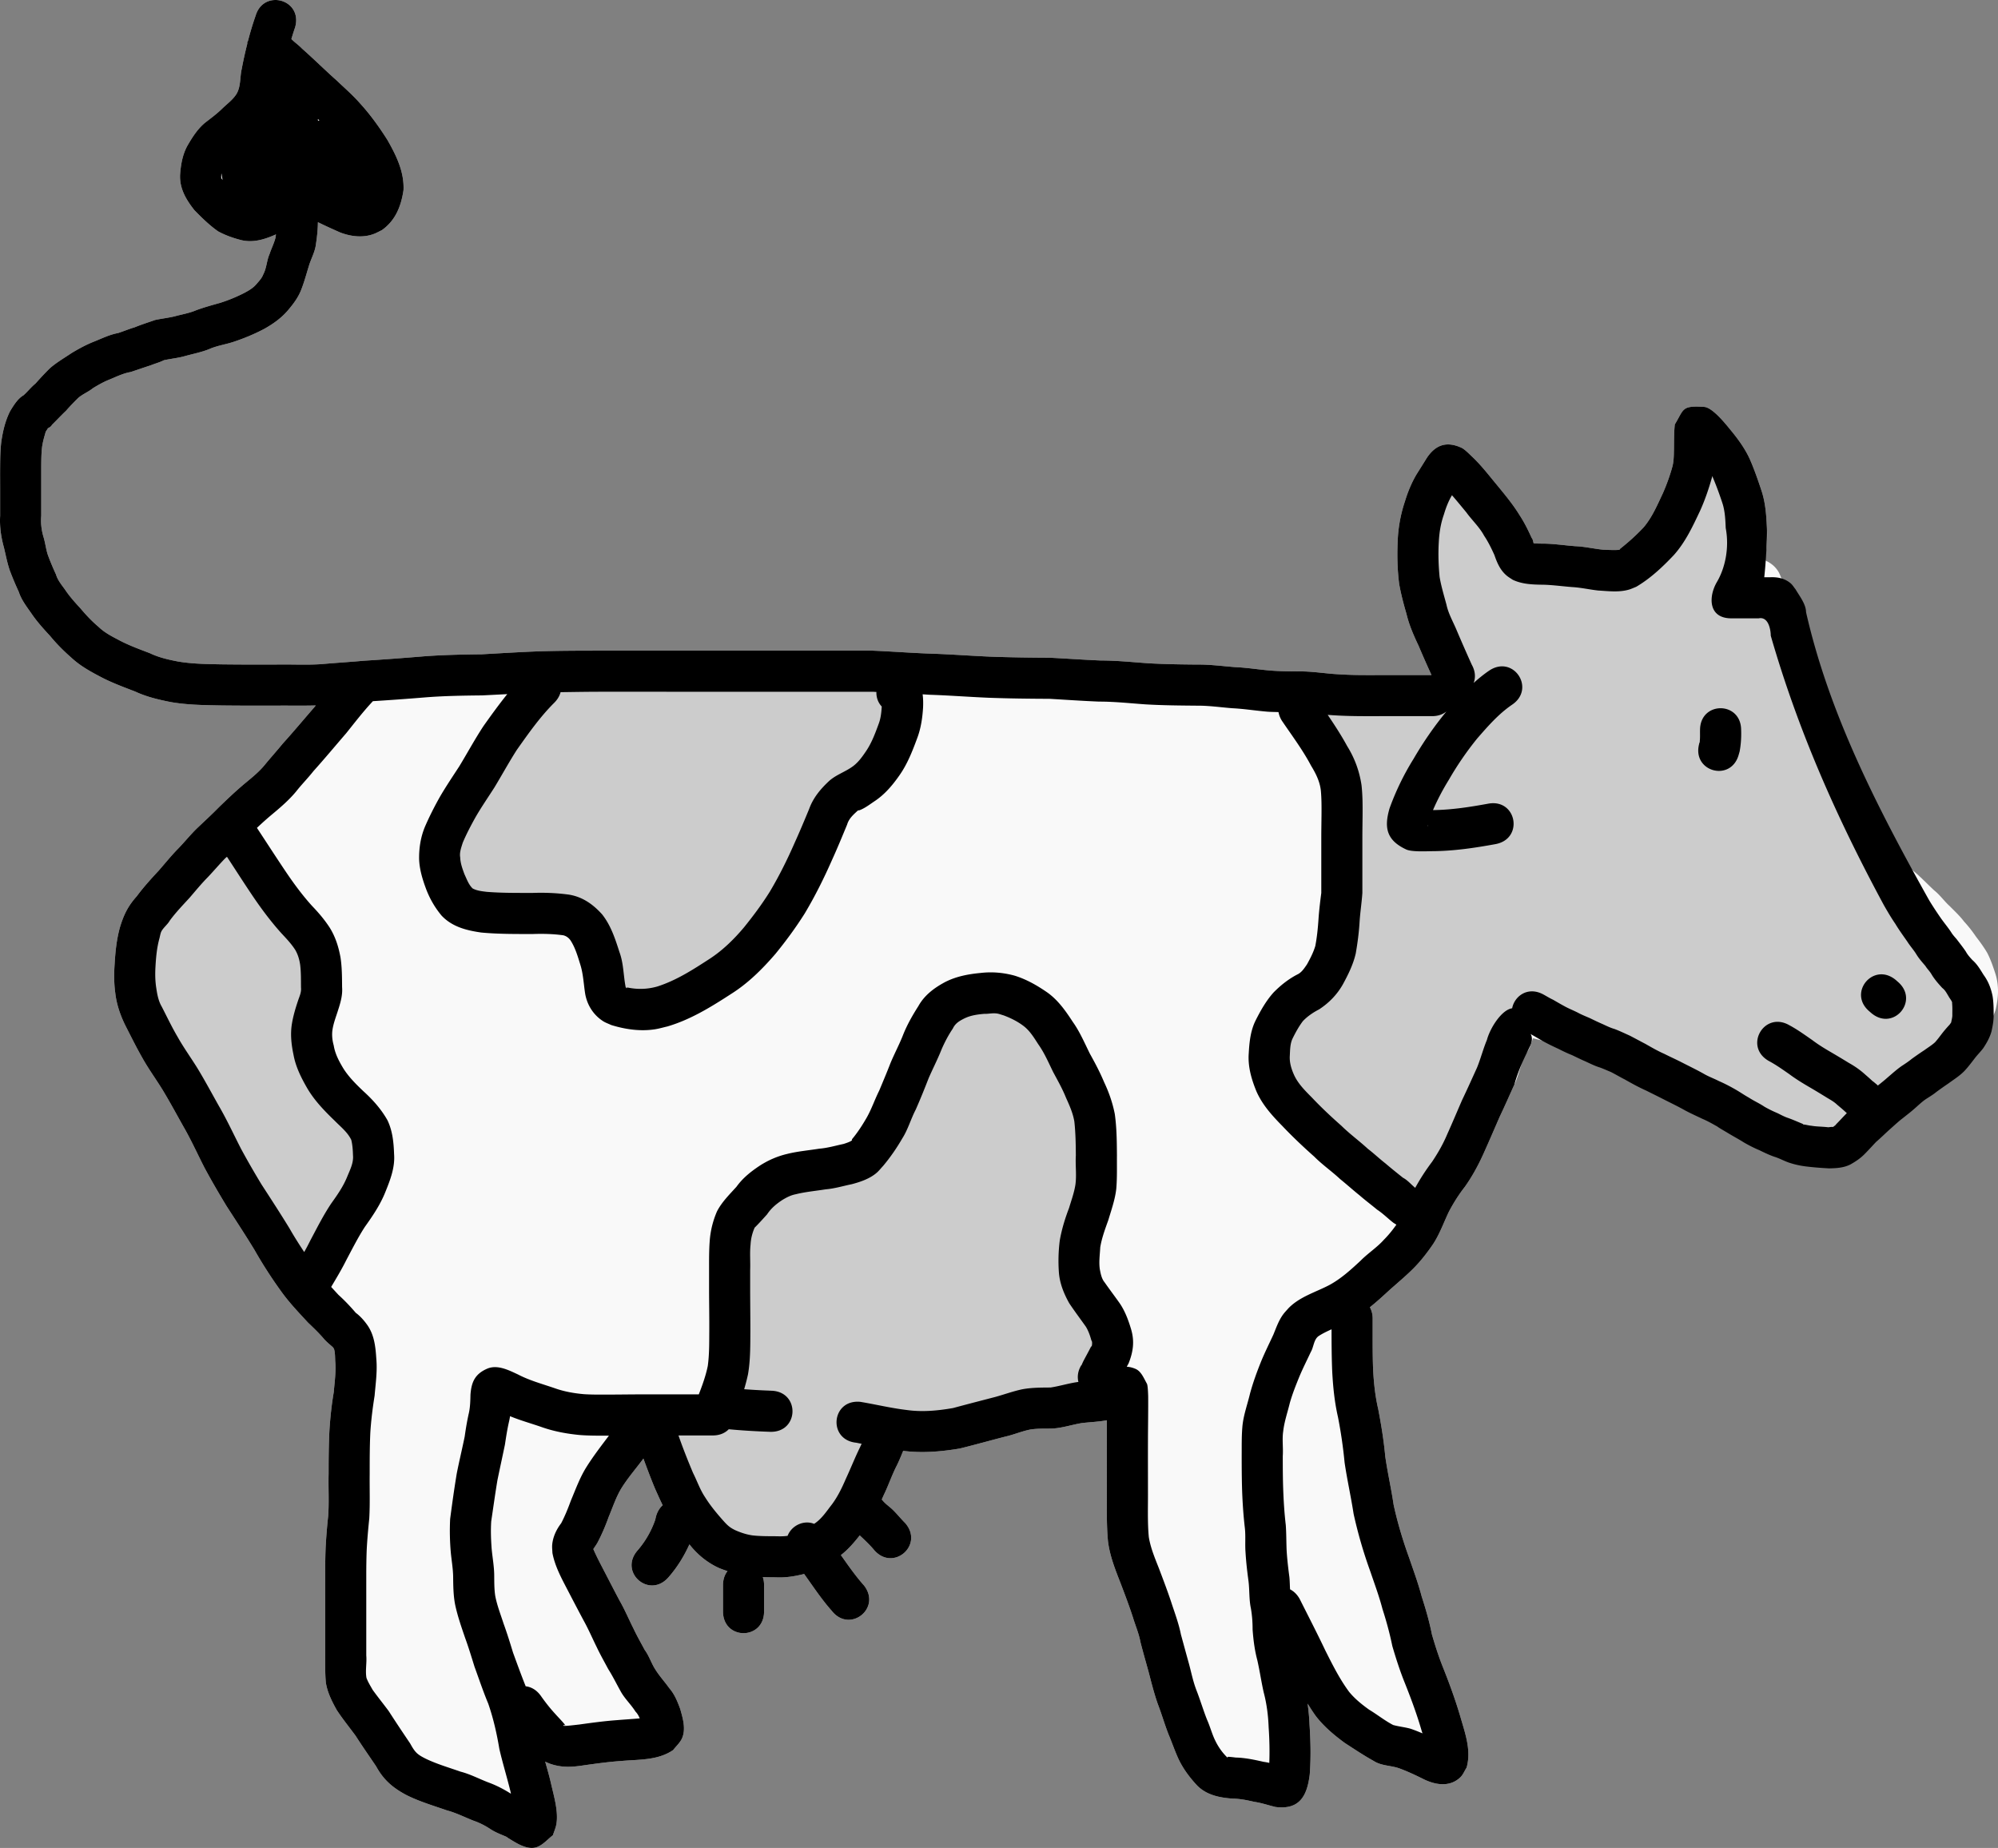<?xml version="1.0"?>
<svg xmlns="http://www.w3.org/2000/svg" width="865.074" height="800" viewBox="0 0 865.074 800">
  <rect x="0" y="0" width="865.074" height="800" fill="#808080" stroke="none"/>
  <path d="M118.648.021c-3.335.231-6.613 2.246-7.969 6.764-1.28 3.623-2.373 7.315-3.335 11.025-.042.027-.05.065-.092.093-.175.118-.205.546-.184 1.019-.904 3.598-1.73 7.28-2.409 10.932-.824 3.523-.337 7.526-2.223 10.748-1.556 2.534-4.084 4.33-6.208 6.393-2.284 2.248-4.89 4.156-7.412 6.114-3.285 2.706-5.578 6.357-7.69 10.007-2.11 3.855-2.837 8.188-3.15 12.507-.287 6.018 2.618 10.83 6.208 15.38 3.2 3.279 6.523 6.545 10.284 9.173 3.188 1.717 6.583 2.923 10.099 3.798 5.222 1.211 10.203-.405 14.916-2.501-.062.466-.115.921-.184 1.39-.633 2.468-1.794 4.704-2.594 7.133-1.23 2.758-1.258 6.04-2.687 8.71-.61 1.683-1.823 2.94-2.965 4.261-1.427 1.709-3.257 2.754-5.188 3.799a68.49 68.49 0 01-10.562 4.354c-3.473.97-6.894 1.915-10.284 3.15-3.024 1.312-6.29 1.816-9.45 2.687-2.776.672-5.638.971-8.431 1.575-2.94 1.037-5.921 1.96-8.802 3.15-2.455.725-4.788 1.714-7.227 2.502-3.58.652-6.854 2.27-10.191 3.613-3.509 1.37-6.793 3.144-10.006 5.096-3.137 2.115-6.404 4-9.265 6.486-2.192 2.134-4.25 4.399-6.3 6.67-1.874 1.532-3.392 3.49-5.189 5.096-2.452 1.384-4.271 4.354-5.837 6.949-2.01 4.043-3.038 8.35-3.706 12.786-.481 3.634-.523 7.364-.555 11.025-.03 3.341 0 6.664 0 10.006 0 3.79-.002 7.607 0 11.396-.273 4.71.41 9.282 1.667 13.805.796 3.306 1.405 6.595 2.502 9.82a137.33 137.33 0 003.89 9.265c1.13 3.499 3.405 6.385 5.467 9.358 2.386 3.526 5.266 6.704 8.153 9.821 2.783 3.38 5.877 6.484 9.173 9.358 3.57 3.321 7.754 5.721 12.044 7.967 4.972 2.698 10.297 4.64 15.565 6.671 4.84 2.27 10.071 3.51 15.288 4.54 7.18 1.27 14.5 1.345 21.772 1.482 7.805.102 15.635.099 23.44.093 5.916-.077 11.784.08 17.697-.093l-.742.927c-4.526 5.195-8.895 10.46-13.526 15.565-2.631 3.222-5.437 6.318-8.061 9.543-2.481 2.945-5.484 5.338-8.431 7.783-3.979 3.33-7.676 6.856-11.396 10.469-3.046 3.114-6.3 6.075-9.45 9.08-2.788 2.746-5.245 5.808-7.968 8.616-3.011 3.045-5.697 6.427-8.524 9.636-3.291 3.533-6.482 7.048-9.358 10.932-3.761 4.213-5.537 7.73-7.226 13.157-1.534 5.302-2.086 10.818-2.41 16.306-.278 4.145-.284 8.3.28 12.415.563 4.967 2.158 9.617 4.354 14.083 2.367 4.62 4.657 9.29 7.227 13.804 2.686 4.863 5.985 9.36 8.894 14.083 3.118 5.154 5.947 10.408 8.895 15.658 3.39 5.84 6.192 12.06 9.265 18.067 3.018 5.616 6.237 11.132 9.542 16.584 4.063 6.296 8.148 12.5 12.045 18.9a193.933 193.933 0 0011.489 17.882c3.494 4.922 7.682 9.284 11.766 13.712 2.448 2.334 4.88 4.65 7.041 7.227 1.082 1.184 2.323 2.194 3.521 3.242-.08-.108.083-.011.649.834.551 1.72.45 3.67.555 5.467.384 4.462-.27 8.904-.648 13.341-.92 5.384-1.498 10.86-1.853 16.306-.328 6.344-.37 12.644-.37 18.994-.155 6.087.243 12.174-.184 18.252-.496 4.621-.88 9.255-1.112 13.897-.16 4-.184 8.043-.184 12.045 0 3.632-.003 7.207 0 10.84v23.625c0 3.892-.065 7.796.279 11.674.667 4.338 2.62 8.172 4.725 11.952 2.52 3.847 5.423 7.42 8.153 11.118 2.854 4.484 5.92 8.837 8.895 13.249 3.23 5.91 7.2 9.276 13.063 12.415 5.628 2.835 11.68 4.594 17.604 6.67 3.983 1.053 7.67 2.949 11.488 4.448 2.557.875 4.89 2.065 7.134 3.52 2.147 1.454 4.496 2.338 6.856 3.336.481.203.842.578 1.297.834 3.366 2.05 8.316 5.394 12.508 3.613 2.537-1.078 4.389-3.327 6.578-5.003.5-1.518 1.185-3.062 1.483-4.633 1.04-5.502-1.098-12.496-2.317-17.881-.726-3.164-1.622-6.234-2.501-9.358.565.341 1.241.556 1.853.834 5.284 1.897 9.673 1.585 15.101.741 5.338-.743 10.648-1.485 16.029-1.853 7.682-.689 15.754-.185 22.421-4.725 1.261-1.66 2.934-3.107 3.799-5.003 1.843-4.037.383-8.825-.741-12.785-1.172-3.184-2.453-6.399-4.725-8.987-1.882-2.65-4.082-5.038-5.837-7.783-1.873-2.754-2.81-6.099-4.818-8.802-1.628-3.045-3.35-6.043-4.818-9.172-2.009-3.97-3.732-8.077-5.93-11.952-2.184-4.048-4.26-8.153-6.392-12.23-1.756-3.399-3.572-6.785-5.096-10.284.637-1.007 1.391-1.998 1.946-3.057 1.842-3.54 3.382-7.174 4.725-10.933 1.742-4.139 3.14-8.465 5.466-12.322 2.823-4.55 6.365-8.577 9.543-12.878 1.631 4.409 3.272 8.822 5.096 13.156 1.072 2.378 2.093 4.705 3.243 7.041-1.245 1.133-2.28 2.71-2.873 4.818-.133.507-.237 1.068-.37 1.575a40.343 40.343 0 01-7.598 13.156c-8.283 9.467 5.059 21.14 13.342 11.674 3.773-4.29 6.745-9.103 9.08-14.268.47.546.911 1.128 1.39 1.668 3.094 3.488 6.562 6.203 10.747 8.246 1.398.658 2.906 1.17 4.354 1.667-1.223 1.529-1.946 3.586-1.946 6.208v11.21c0 12.579 17.79 12.579 17.79 0v-11.21c0-1.37-.182-2.542-.556-3.614 1.883.061 3.768.078 5.651.093 4.052.214 8.037-.412 11.952-1.39.095-.027.187-.066.278-.092 3.872 5.376 7.53 10.976 11.952 15.935 7.723 9.93 21.713-1.003 13.99-10.932-3.672-4.113-6.833-8.669-10.006-13.156 3.133-2.394 5.698-5.421 8.153-8.524 2.157 2.032 4.303 4.01 6.208 6.3 8.185 9.55 21.713-2.031 13.527-11.581-1.932-1.91-3.594-4.052-5.56-5.93-1.356-1.298-2.963-2.348-4.169-3.799-.35-.364-.327-.413-.463-.555.28-.615.565-1.233.834-1.853 2.048-4.192 3.514-8.641 5.652-12.786 1.02-2.091 1.915-4.229 2.78-6.393 8.216 1.053 16.42.34 24.551-1.019 6.642-1.636 13.202-3.489 19.827-5.188 3.659-.83 7.15-2.364 10.84-3.058 2.908-.422 5.78-.35 8.71-.37 4.599-.103 9.02-1.688 13.526-2.41 3.459-.394 6.848-.524 10.284-1.111.149-.03.316-.06.464-.093v7.69c-.039 7.746 0 15.51 0 23.255 0 7.1-.184 14.235.463 21.31.771 6.48 3.205 12.496 5.559 18.53 1.834 4.843 3.691 9.709 5.28 14.638 1.086 3.575 2.575 6.967 3.244 10.655 1.1 4.304 2.338 8.592 3.52 12.878 1.21 4.663 2.392 9.351 3.984 13.898 1.706 4.407 2.982 8.946 4.725 13.341 1.417 3.358 2.571 6.779 4.077 10.1 2.045 4.47 4.999 8.386 8.338 11.951 4.183 4.106 9.683 5.142 15.288 5.559 3.167.024 6.285.686 9.357 1.39 3.135.45 6.1 1.497 9.173 2.223 10.635 1.362 13.727-5.117 14.824-14.082.546-7.173.39-14.42-.092-21.588-.122-3.056-.422-6.069-.834-9.08 1.155 1.847 2.317 3.7 3.613 5.467 3.52 4.53 7.904 8.211 12.508 11.581 4.133 2.67 8.197 5.404 12.508 7.783 3.297 2.136 7.369 1.926 10.932 3.15 3.543 1.292 6.905 2.872 10.285 4.54 5.17 2.651 11.62 3.882 16.306-.649 1.183-1.144 1.79-2.79 2.687-4.17 2.02-7.136-.397-14.174-2.41-21.03-2.151-7.487-4.81-14.819-7.69-22.051-1.927-4.764-3.474-9.616-4.91-14.546-1.1-5.582-2.698-11.085-4.447-16.492-1.467-5.627-3.502-11.083-5.374-16.584-2.739-7.54-5.052-15.234-6.763-23.07-1.024-6.985-2.608-13.86-3.613-20.846-.64-6.916-1.742-13.752-3.058-20.568-1.338-5.722-1.933-11.565-2.223-17.419-.22-5.71-.187-11.426-.187-17.14v-4.632c0-1.966-.474-3.558-1.204-4.91 2.837-2.253 5.498-4.692 8.153-7.135 3.631-3.258 7.404-6.356 10.84-9.82 3.158-3.18 5.902-6.777 8.431-10.47 2.829-4.367 4.536-9.226 6.763-13.897 1.989-3.796 4.304-7.467 6.95-10.84 3.446-4.851 6.231-10.125 8.615-15.566 2.208-4.916 4.334-9.882 6.486-14.823 2.197-4.57 4.19-9.194 6.3-13.805 1.932-3.967 2.65-8.402 4.448-12.415.145-.352.315-.668.463-1.02.983-1.025 1.762-2.375 2.316-4.076.334-1.114.646-1.92.834-2.594 3.8.947 7.597 1.915 11.396 2.872 4.284.82 8.596 1.473 12.693 3.057 2.607.773 5.27 1.383 7.782 2.41 3.186 1.497 6.278 3.105 9.265 5.002 4.855 2.85 9.818 5.432 14.639 8.339 5.454 2.833 10.793 5.904 16.399 8.43 4.778 2.208 9.506 4.591 14.453 6.394 6.033 2.349 12.105 4.744 18.345 6.485 6.062 1.423 11.55 2.4 17.51 0 3.065-1.404 5.763-3.276 8.524-5.188a89.852 89.852 0 007.69-5.281c.323-.263.756-.419 1.02-.741.097-.119-.594.174-.464.092 2.081-1.31 4.248-2.441 6.115-4.076 1.731-1.582 3.285-3.417 5.374-4.54 2.642-1.527 5.323-3.01 7.782-4.818 3.198-1.92 6.408-3.852 9.729-5.56 5.147-2.825 10.579-5.005 15.75-7.782 2.873-2.28 6.06-4.177 8.616-6.856 3.656-3.256 7.02-6.757 7.968-11.766 1.015-4.76 1.138-9.46-.278-14.176-1.033-3.15-2.08-6.321-3.614-9.265-1.439-2.442-3.081-4.715-4.818-6.948-1.57-2.306-3.288-4.535-5.188-6.578-1.836-2.438-4.066-4.507-6.207-6.671-2.388-2.152-4.223-4.848-6.764-6.856-2.577-2.408-5.055-4.97-7.69-7.32a114.715 114.715 0 01-6.115-5.466c-2.905-3.133-6.058-5.98-9.264-8.802-1.789-1.584-3.558-3.185-5.004-5.095-1.798-1.42-2.64-3.964-3.983-5.745-1.485-2.287-3.056-4.508-3.892-7.134-1.599-3.497-3.098-7.07-4.91-10.47-1.83-3.135-2.891-6.684-4.54-9.913-1.984-4.104-3.337-8.483-4.818-12.785-1.257-3.295-1.858-6.75-3.243-10.006-1.011-3.222-2.247-6.344-3.52-9.45-1.122-3.131-1.995-6.34-2.872-9.544-.857-2.95-.905-5.953-1.298-8.987-.576-3.744-1.4-7.462-1.945-11.21-.872-4.272-1.67-8.596-2.872-12.786-.51-1.137-.91-2.374-1.575-3.428-1.455-2.306-3.548-3.839-5.93-4.818.08-.342.22-.669.279-1.019.78-4.523 1.062-9.032.741-13.62-.234-5.324-.68-10.665-2.41-15.75-1.51-4.536-3.078-9.054-5.002-13.434-2.166-4.684-5.146-8.733-8.431-12.693-2.12-2.609-7.735-9.6-11.303-9.82-9.855-.61-8.626.886-12.694 7.596-.373 3.532-.325 7.106-.37 10.655-.057 2.528-.03 5.037-.649 7.505-1.087 3.983-2.504 7.897-4.169 11.674-2.396 5.074-4.599 10.304-8.246 14.638-3.243 3.484-6.742 6.593-10.469 9.543.943.574-5.423.292-5.652.278-.58-.033-1.18-.052-1.76-.092-3.9-.405-7.748-1.333-11.674-1.483-4.447-.33-8.883-1.016-13.342-1.112-1.359-.014-2.717-.006-4.076-.092-.51-.033-.492-.07-.741-.093-.178-.837-.32-1.715-.834-2.316-1.565-3.44-3.192-6.75-5.281-9.913-2.723-4.453-6.055-8.476-9.358-12.508-3.627-4.339-7.065-8.905-11.21-12.786-1.153-1.104-3.173-3.17-4.54-3.798-6.417-2.946-11.147-1.293-14.917 4.261a1146.187 1146.187 0 01-4.632 7.412c-2.113 3.633-3.687 7.466-4.91 11.489a61.34 61.34 0 00-3.15 17.14c-.282 6.247-.149 12.506.648 18.715.784 4.355 1.904 8.636 3.15 12.879 1.152 4.873 3.15 9.38 5.28 13.897a466.294 466.294 0 005.56 12.6H609.143c-3.083 0-6.18-.002-9.265 0-3.555.003-7.1.021-10.655 0a184.717 184.717 0 01-11.673-.463c-4.883-.38-9.826-1.152-14.732-1.112-4.248-.026-8.455-.042-12.693-.37-5.072-.42-10.107-1.253-15.194-1.483-5.487-.404-10.981-1.185-16.492-1.111-7.05-.059-14.084-.154-21.124-.556-6.898-.47-13.74-1.21-20.66-1.205-7.372-.299-14.777-.835-22.144-1.204-8.6-.035-17.162-.15-25.757-.463-8.541-.359-17.028-1.021-25.571-1.297-8.439-.287-16.95-.953-25.386-1.298h-60.315c-9.566 0-19.155.003-28.721 0-9.828-.003-19.635-.008-29.463 0-8.5.015-16.98.021-25.479.278-8.403.3-16.805.833-25.2 1.297-8.557.096-17.13.253-25.664.927-8.424.695-16.856 1.337-25.294 1.853-6.197.566-12.331.926-18.53 1.482-6.69.453-13.496.015-20.197.186-7.689.005-15.289.005-22.977-.093-6.246-.116-12.538-.175-18.715-1.204-4.21-.8-8.44-1.74-12.323-3.614-4.637-1.78-9.337-3.47-13.712-5.837-3.1-1.622-6.077-3.18-8.616-5.651-2.838-2.384-5.409-5.127-7.783-7.968-2.334-2.513-4.659-5.115-6.578-7.968-1.503-2.14-3.239-4.104-3.984-6.67a113.42 113.42 0 01-3.243-7.69c-1.106-2.796-1.306-5.855-2.224-8.71-.843-2.967-1.187-5.874-.926-8.987v-21.309c.03-2.851.03-5.69.37-8.524.324-2.317.942-4.355 1.576-6.578.299-.49.675-.966.926-1.483.674-.394 1.436-.737 1.76-1.482 2.055-2.02 4.01-4.144 6.116-6.115 1.634-1.9 3.417-3.704 5.188-5.466 1.823-1.662 4.42-2.649 6.393-4.262 2.4-1.491 4.866-2.87 7.504-3.891 2.911-1.218 5.744-2.6 8.895-3.15 2.882-.944 5.733-1.958 8.616-2.873 1.903-.786 3.928-1.284 5.744-2.223 3.106-.679 6.292-.962 9.358-1.853 3.677-1.015 7.416-1.706 10.933-3.243 3.087-1.244 6.47-1.758 9.635-2.78 4.692-1.546 9.256-3.42 13.62-5.744 3.731-2.094 7.186-4.531 10.006-7.782 2.318-2.71 4.506-5.541 5.837-8.895 1.35-3.355 2.268-6.836 3.335-10.284.952-3.312 2.787-6.318 3.15-9.82.477-3.108.8-6.23.834-9.358 3.18 1.564 6.395 3.014 9.636 4.447 4.589 1.761 9.827 2.422 14.546.649 1.235-.464 2.334-1.09 3.52-1.668 5.933-4.197 8.331-10.41 9.358-17.326.348-7.943-3.135-14.955-6.949-21.68-3.507-5.528-7.347-10.91-11.766-15.75-3.154-3.612-6.73-6.707-10.192-10.006-5.08-4.505-9.914-9.318-15.009-13.805-1.434-1.528-3.179-2.664-4.632-4.17.505-1.647.998-3.282 1.574-4.91 2.26-7.53-3.523-12.336-9.079-11.951z" fill="#f9f9f9"/>
  <path d="M98.079 368.952c-.943.102-1.455.36-1.853.556-.797.393-1.224.78-1.76 1.205a42.921 42.921 0 00-3.613 3.242c-2.69 2.676-5.973 6.317-9.358 10.192-3.385 3.874-6.814 7.97-9.543 11.488-2.73 3.519-4.63 5.779-5.744 8.71-.792 2.084-1.09 4.333-1.39 7.133-.3 2.8-.463 5.94-.463 8.987 0 11.978 3.605 21.097 14.823 38.635 2.524 3.946 9.681 16.772 15.566 27.795 5.993 11.227 15.642 27.81 21.587 37.245a404.637 404.637 0 007.875 12.045c1.064 1.557 1.966 2.844 2.687 3.798.36.478.581.817.927 1.205.172.194.416.368.74.648.164.14.35.327.742.556.393.23.98.715 2.501.649 1.922-.085 2.301-.715 2.687-1.02.387-.304.635-.522.834-.74.4-.438.668-.907 1.02-1.39.702-.967 1.484-2.147 2.408-3.614a296.193 296.193 0 006.486-10.84c2.293-4.023 4.566-8.162 6.393-11.673 1.826-3.512 3.126-5.903 3.798-8.246 1.12-3.904 1.19-8.068-.556-12.045-1.746-3.977-4.81-7.682-9.635-12.97-4.492-4.925-9.958-12.693-11.303-15.473-3.793-7.835-4.589-19.406-1.853-28.814 3.449-11.866 1.52-23.3-5.745-31.964-2.2-2.624-8.584-11.294-13.62-18.623a1287.563 1287.563 0 00-6.855-9.913c-.94-1.339-1.797-2.485-2.409-3.336-.612-.85-.773-1.146-1.39-1.853-1.169-1.338-3.04-1.676-3.984-1.575z" fill="#ccc"/>
  <path d="M741.438 202.276l-1.297 3.335-1.297 3.243-1.946 4.447c-6.843 16.078-9.927 21.106-18.066 29.277-5.686 5.708-9.528 8.615-13.805 10.006-4.27 1.389-9.47 1.318-17.881.186-6.726-.906-15.135-1.574-19.271-1.575-5.18-.002-8.459-.802-11.489-2.873-3.008-2.054-5.839-5.652-9.172-11.58-3.397-6.04-8.24-13.355-11.21-16.863l-4.819-5.652-1.575-1.853-1.575-1.853-.926 2.224-.927 2.224-2.501 5.836c-2.12 5.072-2.517 10.542-2.039 22.236.577 14.104 1.354 17.033 8.339 33.354 2.349 5.488 1.427 13.66 0 18.715l-30.112 12.971c-5.87.726-11.327.064-15.565.278-.395.021-2.505-.47-4.54-.834-1.017-.181-2.047-.294-3.057-.277-1.01.014-2.075.175-2.964.926-.472.398-.837.983-.927 1.575-.09.592.03 1.113.187 1.575.334.924.864 1.732 1.482 2.502 1.234 1.54 2.82 3.134 3.15 3.798 1.129 2.267 2.576 5.267 4.17 8.431l5.465 10.84-.184 29.741c-.21 34.148-1.441 45.295-5.559 54.107-3.63 7.773-4.426 8.627-12.6 15.01-6.28 4.904-10.368 10.611-11.674 16.77-1.305 6.167.337 12.556 4.54 18.344 2.44 3.362 7.338 8.36 13.99 14.546 5.006 4.654 11.49 10.102 17.974 15.565h-.463l3.242 2.594 3.15 2.594c2.637 2.168 5.195 4.19 7.227 5.652 1.014.73 1.943 1.395 2.687 1.853.469.288.812.362 1.02.463-.11-.053.746.556 1.76.556 1.3 0 2.226-.815 2.594-1.112.594-.48.976-.984 1.39-1.482.89-1.077 1.95-2.47 3.057-4.262 2.197-3.554 4.789-8.467 7.69-14.268 5.803-11.602 12.662-26.709 18.252-41.136 1.207-3.116 2.494-5.85 3.52-7.69.506-.906.85-1.624 1.02-1.853.337-.077.736-.043 1.019-.186.67-.337 1.244-.79 1.76-1.297 1.032-1.015 1.934-2.333 2.687-3.798.455-.885 1.349-1.971 2.131-2.78.704-.729 1.432-1.162 1.483-1.204.07-.003.18.003.278 0 .323-.012.76-.04 1.297 0 1.203.088 2.747.235 4.633.556 3.85.654 7.222 6.69 13.23 8.202 15.29 3.846 15.969 6.833 26.526 12.696 15.709 8.724 47.187 25.364 59.454 30.48 6.133 2.557 11.404 4.432 15.473 5.559 2.026.561 3.754.986 5.28 1.112.697.057 1.386.132 2.224 0 .839-.133 1.77-.566 2.502-1.298.517-.517.647-1.106.741-1.667 0 .006.252-.146.741-.556.98-.82 3.07-2.408 7.32-5.374l20.846-13.063c6.682-4.01 15.327-8.93 18.808-10.655 5.43-2.693 9.691-5.243 12.785-7.875 3.077-2.618-2.206-19.618-2.206-22.935 0-4.309-2.466-8.823-7.226-14.824-4.765-6.006-12.02-13.593-22.33-23.533-2.416-2.33-3.354-5.601-4.261-9.172-.907-3.572-1.764-7.362-4.447-10.192-2.147-2.264-4.264-5.664-6.022-8.709-1.76-3.044-2.99-5.598-3.892-6.856-10.377-14.5-29.417-54.003-33.539-77.084-.922-5.158-3.145-8.797-5.28-11.489-2.137-2.692-4.093-4.65-4.355-5.374-.582-1.602-1.286-2.987-2.41-3.984-1.075-.955-2.266-1.431-3.335-1.945-1.304-.627-4.258-3.398-5.003-4.725-.883-1.578-1.091-2.145-1.111-2.873-.03-.692.216-2.043 1.019-4.261 1.513-4.189 2.173-9.648 2.13-15.102-.041-5.441-.67-10.724-2.316-14.639l-2.223-5.188-1.39-3.243zM658.61 432.139c-.03.01.751.002 1.39 0v.37l-.093.371-.648.556s-.187.093-.184.093z" fill="#ccc" stroke="#ccc" stroke-width="2.965"/>
  <path d="M310.803 296.13l-67.542.092h-2.223l-1.298 1.76-8.43 10.748c-8.71 11.184-25.473 37.389-31.687 49.567-4.093 8.025-4.505 16.44-.741 23.719.652 1.26 1.338 2.427 1.853 3.335.258.454.43.857.648 1.205.11.173.22.346.371.555.154.21-.33.233 1.482 1.298.002 0 .663.312.834.37.172.058.282.163.37.185.182.045.291-.014.371 0 .163.027.19.083.28.093.174.02.372-.015.555 0 .366.03.801.056 1.39.092 1.178.073 2.893.176 4.91.278 4.035.205 9.46.486 15.472.741 10.076.428 15.592.738 18.809 1.297 3.216.56 4.112 1.085 6.67 2.78 5.436 3.601 10.446 12.167 12.693 23.996.57 3 1.261 5.517 2.131 7.598.87 2.08 1.457 4.296 5.003 5.28l5.652 1.576v-1.668c4.94-.278 10.156-1.742 15.936-4.54 7.996-3.87 16.489-9.542 23.625-16.214 11.914-11.138 20.324-24.18 31.13-48.085 7.923-17.526 7.626-17.29 18.53-25.386 6.199-4.602 11.034-10.559 13.99-16.77 2.958-6.21 4.204-12.83 1.946-18.715-.5-1.306-1.721-2.501-2.78-3.057-1.057-.556-2.033-.815-3.15-1.02-2.232-.407-5.18-.578-10.005-.74-9.651-.324-26.638-.402-56.795-.371z" fill="#ccc"/>
  <path d="M427.634 435.382c-6.425 0-12.5 1.79-17.14 7.783-4.64 5.992-8.81 15.459-15.843 32.242-3.457 8.247-7.355 15.561-11.118 21.124-3.763 5.562-7.614 9.331-9.636 10.377-.22.113-3.012 1.125-6.207 1.945-3.196.82-7.094 1.65-10.84 2.316-7.814 1.39-13.036 2.583-17.511 4.726-4.475 2.142-7.842 5.22-11.396 9.357-3.083 3.588-5.314 7.884-6.3 14.824-.986 6.94-1.221 16.933-1.39 34.466l-.279 26.22v3.984l3.985.463 7.69.741c4.089.42 6.008 1.045 6.392 1.297.384.252.59.473 1.205 2.965.357 1.45.377 1.774-1.112 3.613-1.123 1.386-.84 1.247-2.131 1.575-1.29.329-4.427.524-10.006.649-7.065.157-16.762.858-22.236 1.575l-9.358 1.204-5.837.742 2.316 5.466 5.096 11.674c3.067 7.043 6.816 13.387 10.747 18.53 1.212 1.584 2.468 2.832 3.706 4.169l-5.373.741 14.175 6.208c4.44 1.932 9.446 2.688 14.175 2.501 4.73-.187 9.257-.917 12.6-4.262.615-.613 3.455-1.76 3.429-1.76 4.603 0 8.168-2.885 11.396-6.856 3.228-3.972 6.326-9.454 9.543-16.492 1.41-3.085 2.648-5.927 3.52-8.06a52.792 52.792 0 001.02-2.687c.127-.367.266-.68.37-1.112.053-.216.06-.408.092-.926.03-.26.133-.556 0-1.205-.065-.324-.264-.765-.556-1.297-.145-.266-.554-.832-.556-.834l-1.019-.834c-3.882-2.328-5.711-3.778-6.115-4.262-.403-.483-.37-.205-.37-2.316 0-1.931.975-3.895 1.482-4.354 1.213-1.098.086-.722 1.853-.742 1.767-.02 5.873.507 13.527 1.668 18.27 2.773 25.287 2.117 48.27-4.354 3.673-1.035 7.624-2.009 10.933-2.687 3.309-.679 6.267-1.02 6.764-1.02 6.181 0 10.58-.17 14.453-2.316 3.872-2.146 6.002-5.816 8.06-10.469 2.094-4.735 3.36-8.443 2.965-12.508-.395-4.064-2.418-7.45-5.374-11.396-8.322-11.109-9.612-23.735-3.428-44.008 3.54-11.606 4.002-15.8 3.058-28.073-.886-11.506-2.292-16.96-7.134-27.332-5.47-11.714-10.144-19.698-15.565-25.108-5.422-5.41-11.936-7.875-18.994-7.875z" fill="#ccc" stroke="#ccc" stroke-width="8.894"/>
  <path d="M118.648.021c-3.335.231-6.612 2.246-7.969 6.764-1.28 3.623-2.372 7.315-3.335 11.025-.042.027-.05.064-.092.093-.175.118-.207.546-.184 1.019-.904 3.598-1.73 7.28-2.409 10.932-.824 3.523-.337 7.526-2.223 10.748-1.556 2.534-4.084 4.33-6.208 6.393-2.283 2.248-4.89 4.156-7.412 6.114-3.285 2.706-5.578 6.357-7.69 10.007-2.11 3.855-2.837 8.188-3.15 12.507-.287 6.018 2.617 10.83 6.208 15.38 3.201 3.279 6.523 6.545 10.284 9.173 3.188 1.717 6.583 2.923 10.099 3.798 5.221 1.211 10.203-.405 14.916-2.501-.062.466-.118.921-.184 1.39-.633 2.468-1.794 4.704-2.594 7.133-1.23 2.758-1.258 6.04-2.687 8.71-.61 1.683-1.823 2.94-2.965 4.261-1.427 1.709-3.257 2.754-5.188 3.799a68.466 68.466 0 01-10.562 4.354c-3.474.97-6.894 1.915-10.284 3.15-3.024 1.312-6.29 1.816-9.45 2.687-2.776.672-5.638.971-8.431 1.575-2.94 1.037-5.921 1.96-8.802 3.15-2.455.725-4.788 1.714-7.227 2.502-3.58.652-6.854 2.27-10.191 3.613-3.509 1.37-6.793 3.144-10.006 5.096-3.137 2.115-6.404 4-9.265 6.486-2.192 2.134-4.25 4.399-6.3 6.67-1.874 1.532-3.392 3.49-5.189 5.096-2.452 1.384-4.271 4.354-5.837 6.949-2.01 4.043-3.038 8.35-3.706 12.786-.48 3.634-.524 7.364-.555 11.025-.03 3.341 0 6.664 0 10.006 0 3.79-.002 7.607 0 11.396-.273 4.71.41 9.282 1.667 13.805.796 3.306 1.405 6.595 2.502 9.82a137.344 137.344 0 003.89 9.265c1.13 3.499 3.405 6.385 5.467 9.358 2.387 3.526 5.266 6.704 8.153 9.821 2.783 3.38 5.877 6.484 9.173 9.358 3.57 3.321 7.754 5.721 12.044 7.967 4.972 2.698 10.297 4.64 15.565 6.671 4.84 2.27 10.07 3.51 15.288 4.54 7.18 1.27 14.5 1.345 21.772 1.482 7.805.102 15.634.099 23.44.093 5.916-.077 11.784.08 17.697-.093l-.742.927c-4.526 5.195-8.895 10.46-13.526 15.565-2.631 3.222-5.437 6.318-8.061 9.543-2.48 2.945-5.484 5.338-8.431 7.783-3.979 3.33-7.677 6.856-11.396 10.469-3.046 3.114-6.3 6.075-9.45 9.08-2.788 2.746-5.246 5.808-7.968 8.616-3.012 3.045-5.698 6.427-8.524 9.636-3.291 3.533-6.482 7.048-9.358 10.932-3.761 4.213-5.537 7.73-7.226 13.157-1.534 5.302-2.086 10.818-2.41 16.306-.278 4.145-.287 8.3.28 12.415.564 4.967 2.158 9.617 4.354 14.083 2.367 4.62 4.657 9.29 7.227 13.804 2.686 4.863 5.985 9.36 8.894 14.083 3.118 5.154 5.947 10.408 8.895 15.658 3.39 5.84 6.192 12.06 9.265 18.067 3.018 5.616 6.237 11.132 9.542 16.584 4.064 6.296 8.148 12.5 12.045 18.9a193.809 193.809 0 0011.489 17.882c3.493 4.922 7.682 9.284 11.766 13.712 2.448 2.334 4.88 4.65 7.041 7.227 1.082 1.184 2.323 2.194 3.521 3.242-.08-.108.083-.011.649.834.55 1.72.45 3.67.555 5.467.385 4.462-.27 8.904-.648 13.341-.92 5.384-1.498 10.86-1.853 16.306-.328 6.344-.37 12.644-.37 18.994-.155 6.087.243 12.174-.184 18.252-.496 4.621-.88 9.255-1.112 13.897-.16 4-.184 8.043-.184 12.045 0 3.632-.003 7.207 0 10.84v23.625c0 3.892-.065 7.796.279 11.674.667 4.338 2.62 8.172 4.725 11.952 2.52 3.847 5.423 7.42 8.153 11.118 2.854 4.484 5.92 8.837 8.895 13.249 3.23 5.91 7.2 9.276 13.063 12.415 5.629 2.835 11.68 4.594 17.604 6.67 3.983 1.053 7.669 2.949 11.488 4.448 2.557.875 4.89 2.065 7.134 3.52 2.147 1.454 4.496 2.338 6.856 3.336.481.203.842.578 1.297.834 3.366 2.05 8.315 5.394 12.508 3.613 2.537-1.078 4.389-3.327 6.578-5.003.5-1.518 1.185-3.062 1.483-4.633 1.04-5.502-1.097-12.496-2.317-17.881-.726-3.164-1.622-6.234-2.501-9.358.565.341 1.241.556 1.853.834 5.284 1.897 9.674 1.585 15.101.741 5.338-.743 10.648-1.485 16.029-1.853 7.682-.689 15.754-.185 22.421-4.725 1.261-1.66 2.935-3.107 3.799-5.003 1.844-4.037.383-8.825-.741-12.785-1.171-3.184-2.453-6.399-4.725-8.987-1.882-2.65-4.083-5.038-5.837-7.783-1.873-2.754-2.81-6.099-4.818-8.802-1.628-3.045-3.35-6.043-4.818-9.172-2.01-3.97-3.732-8.077-5.93-11.952-2.185-4.048-4.26-8.153-6.392-12.23-1.756-3.399-3.573-6.785-5.096-10.284.636-1.007 1.391-1.998 1.946-3.057 1.842-3.54 3.382-7.174 4.725-10.933 1.742-4.139 3.14-8.465 5.466-12.322 2.823-4.55 6.365-8.577 9.543-12.878 1.632 4.409 3.272 8.822 5.096 13.156 1.072 2.378 2.093 4.705 3.243 7.041-1.246 1.133-2.28 2.71-2.873 4.818-.133.507-.237 1.068-.37 1.575a40.343 40.343 0 01-7.598 13.156c-8.283 9.467 5.059 21.14 13.342 11.674 3.773-4.29 6.745-9.103 9.08-14.268.47.546.91 1.128 1.39 1.668 3.093 3.488 6.562 6.203 10.747 8.246 1.398.658 2.906 1.17 4.354 1.667-1.223 1.529-1.946 3.586-1.946 6.208v11.21c0 12.579 17.79 12.579 17.79 0v-11.21c0-1.37-.179-2.542-.556-3.614 1.882.061 3.768.079 5.651.093 4.052.214 8.038-.412 11.952-1.39.092-.027.187-.066.278-.092 3.872 5.376 7.531 10.976 11.952 15.935 7.724 9.93 21.713-1.003 13.99-10.932-3.672-4.113-6.833-8.669-10.006-13.156 3.133-2.394 5.698-5.421 8.153-8.524 2.157 2.032 4.303 4.01 6.208 6.3 8.185 9.55 21.713-2.031 13.527-11.581-1.931-1.91-3.593-4.052-5.56-5.93-1.356-1.298-2.963-2.348-4.169-3.799-.35-.364-.327-.413-.463-.555.28-.615.565-1.233.834-1.853 2.048-4.192 3.514-8.641 5.652-12.786 1.02-2.091 1.915-4.229 2.78-6.393 8.216 1.053 16.42.34 24.551-1.019 6.642-1.636 13.202-3.489 19.827-5.188 3.659-.83 7.15-2.364 10.84-3.058 2.907-.422 5.78-.35 8.71-.37 4.6-.103 9.02-1.688 13.526-2.41 3.459-.394 6.848-.524 10.284-1.111.149-.03.316-.06.464-.093v7.69c-.039 7.746 0 15.51 0 23.255 0 7.1-.184 14.235.463 21.31.771 6.48 3.205 12.496 5.559 18.53 1.834 4.843 3.691 9.709 5.28 14.638 1.086 3.575 2.575 6.967 3.244 10.655 1.1 4.304 2.338 8.592 3.52 12.878 1.21 4.663 2.393 9.351 3.984 13.898 1.707 4.407 2.982 8.946 4.725 13.341 1.417 3.358 2.571 6.779 4.077 10.1 2.045 4.47 4.999 8.386 8.338 11.951 4.183 4.106 9.683 5.142 15.288 5.559 3.166.024 6.285.686 9.357 1.39 3.135.45 6.1 1.497 9.173 2.223 10.634 1.362 13.727-5.117 14.824-14.082.545-7.173.389-14.42-.092-21.588-.122-3.056-.421-6.069-.834-9.08 1.155 1.847 2.317 3.7 3.613 5.467 3.52 4.53 7.903 8.211 12.508 11.581 4.133 2.67 8.197 5.404 12.508 7.783 3.297 2.136 7.369 1.926 10.932 3.15 3.543 1.292 6.904 2.872 10.285 4.54 5.169 2.651 11.62 3.882 16.306-.649 1.182-1.144 1.79-2.79 2.687-4.17 2.02-7.136-.397-14.174-2.41-21.03-2.151-7.487-4.81-14.819-7.69-22.051-1.927-4.764-3.474-9.616-4.91-14.546-1.1-5.582-2.698-11.085-4.447-16.492-1.467-5.627-3.502-11.083-5.374-16.584-2.739-7.54-5.053-15.234-6.763-23.07-1.024-6.985-2.608-13.86-3.613-20.846-.64-6.916-1.742-13.752-3.058-20.568-1.34-5.722-1.933-11.565-2.223-17.419-.22-5.71-.187-11.426-.187-17.14v-4.632c0-1.966-.474-3.558-1.204-4.91 2.837-2.253 5.498-4.692 8.153-7.135 3.631-3.258 7.404-6.356 10.84-9.82 3.159-3.18 5.902-6.777 8.431-10.47 2.829-4.367 4.537-9.226 6.763-13.897 1.989-3.796 4.304-7.467 6.95-10.84 3.446-4.851 6.23-10.125 8.615-15.566 2.208-4.916 4.334-9.882 6.486-14.823 2.197-4.57 4.19-9.194 6.3-13.805 1.85-6.633 4.324-11.598 7.042-17.14.922-2.291.579-3.83 0-4.818.302.18.504.341.926.556 1.675.944 3.313 1.956 5.003 2.872 2.041 1.1 4.103 2.085 6.208 3.057 1.896.965 3.858 1.91 5.837 2.687 1.917.917 3.786 1.855 5.744 2.687 2.084.963 4.187 2.03 6.393 2.687 1.608.591 3.144 1.297 4.725 1.945 2.014 1.043 4 2.212 6.022 3.243 2.98 1.69 5.946 3.335 9.08 4.725 2.478 1.238 4.944 2.446 7.412 3.706 3.05 1.566 6.183 3.044 9.172 4.725 2.583 1.409 5.31 2.632 7.968 3.892 2.048.87 3.998 1.955 5.93 3.057.43.158.03-.012.74.463 1.29.859 2.66 1.613 3.985 2.41 2.386 1.476 4.861 2.75 7.226 4.261 2.155 1.238 4.373 2.384 6.671 3.336 2.141 1.05 4.318 2.095 6.578 2.872 2.149.657 4.086 1.764 6.208 2.501 2.425.815 4.868 1.349 7.412 1.668 3.302.41 6.684.659 10.006.834 3.153-.06 6.29-.22 9.172-1.668 2.334-1.286 4.542-2.789 6.393-4.725 1.642-1.645 3.215-3.42 4.818-5.096 2.197-1.88 4.223-3.925 6.393-5.837 1.71-1.505 3.362-3.08 5.188-4.447 1.676-1.353 3.394-2.64 5.003-4.077 1.565-1.348 3.026-2.799 4.725-3.983 1.565-1.044 3.169-1.96 4.633-3.15a159.934 159.934 0 015.373-3.8c2.51-1.842 5.226-3.494 7.32-5.836 1.392-1.544 2.627-3.188 3.89-4.818 1.172-1.583 2.612-2.97 3.8-4.54 1.527-2.281 2.872-4.652 3.613-7.319.527-2.385.97-4.775.927-7.227 0-2.69-.03-5.398-.464-8.06-.667-3.319-1.857-6.431-3.891-9.173-1.414-2.274-2.761-4.628-4.818-6.392-1.052-1.138-2.126-2.321-2.872-3.706-1.248-1.873-2.633-3.575-3.984-5.374-.894-1.04-1.7-1.882-2.409-3.057-1.35-2.048-2.937-3.93-4.354-5.93-1.76-2.537-3.489-5.144-5.096-7.783-22.78-40.66-43.42-81.115-53.34-124.799-.03-3.432-2.757-6.853-4.566-9.913-.68-.815-1.238-1.804-2.038-2.502-2.515-2.193-5.672-2.813-8.895-2.687h-2.594c.595-5.213 1.431-17.484 1.112-22.05-.234-5.325-.68-10.666-2.41-15.75-1.51-4.537-3.078-9.055-5.002-13.435-2.166-4.684-5.146-8.733-8.431-12.693-2.12-2.608-7.735-9.6-11.303-9.82-9.855-.61-8.625.887-12.694 7.597-.373 3.531-.325 7.105-.37 10.654-.057 2.528-.03 5.037-.649 7.505-1.087 3.983-2.504 7.897-4.169 11.674-2.395 5.074-4.599 10.304-8.246 14.638-3.243 3.484-6.743 6.593-10.469 9.543.943.574-5.423.292-5.652.278-.58-.033-1.18-.052-1.76-.092-3.9-.405-7.748-1.333-11.674-1.483-4.446-.33-8.883-1.016-13.342-1.112-1.358-.014-2.717-.005-4.076-.092-.51-.033-.491-.07-.741-.093-.178-.837-.32-1.715-.834-2.316-1.565-3.44-3.192-6.75-5.281-9.913-2.723-4.453-6.055-8.476-9.358-12.508-3.627-4.338-7.065-8.905-11.21-12.786-1.152-1.104-3.173-3.17-4.54-3.798-6.417-2.945-11.146-1.293-14.917 4.262a1146.998 1146.998 0 01-4.632 7.412c-2.113 3.632-3.687 7.465-4.91 11.488a61.34 61.34 0 00-3.15 17.14c-.282 6.247-.149 12.506.648 18.716.784 4.354 1.904 8.635 3.15 12.878 1.151 4.873 3.15 9.38 5.28 13.897a466.294 466.294 0 005.56 12.6H609.143c-3.083 0-6.18-.002-9.265 0-3.555.004-7.1.021-10.655 0a184.717 184.717 0 01-11.673-.463c-4.883-.38-9.826-1.152-14.732-1.111-4.247-.027-8.455-.043-12.693-.371-5.072-.42-10.107-1.253-15.194-1.482-5.487-.405-10.981-1.185-16.492-1.112-7.05-.059-14.084-.154-21.124-.556-6.898-.469-13.74-1.21-20.66-1.205-7.373-.299-14.777-.835-22.144-1.204-8.6-.035-17.162-.15-25.757-.463-8.541-.359-17.028-1.02-25.571-1.297-8.439-.287-16.95-.953-25.386-1.297h-60.315c-9.566-.001-19.156.003-28.721 0-9.828-.003-19.635-.006-29.463 0-8.5.014-16.98.02-25.479.277-8.403.3-16.805.833-25.2 1.297-8.557.096-17.128.253-25.664.927-8.424.695-16.856 1.337-25.294 1.853-6.197.566-12.331.926-18.53 1.482-6.69.453-13.496.015-20.197.186-7.689.006-15.289.006-22.977-.093-6.246-.116-12.538-.175-18.715-1.204-4.21-.8-8.44-1.74-12.323-3.614-4.638-1.78-9.337-3.47-13.712-5.837-3.099-1.622-6.077-3.18-8.616-5.651-2.838-2.383-5.409-5.127-7.783-7.968-2.334-2.513-4.66-5.115-6.578-7.968-1.503-2.14-3.239-4.103-3.984-6.67a113.881 113.881 0 01-3.243-7.69c-1.105-2.796-1.306-5.854-2.224-8.71-.843-2.967-1.187-5.874-.926-8.987v-21.309c.03-2.851.03-5.69.37-8.524.324-2.317.942-4.355 1.576-6.578.299-.49.675-.966.926-1.482.674-.395 1.436-.738 1.76-1.483 2.056-2.02 4.01-4.144 6.116-6.115 1.634-1.9 3.416-3.704 5.188-5.466 1.823-1.662 4.42-2.649 6.393-4.262 2.4-1.49 4.867-2.87 7.504-3.891 2.911-1.218 5.745-2.6 8.895-3.15 2.882-.944 5.733-1.957 8.616-2.872 1.903-.787 3.928-1.285 5.744-2.224 3.106-.679 6.293-.962 9.358-1.853 3.677-1.015 7.415-1.705 10.933-3.243 3.087-1.243 6.47-1.758 9.635-2.78 4.692-1.546 9.256-3.42 13.62-5.743 3.731-2.095 7.186-4.532 10.006-7.783 2.318-2.71 4.507-5.541 5.837-8.894 1.35-3.355 2.268-6.837 3.335-10.285.953-3.312 2.787-6.318 3.15-9.82.477-3.108.8-6.23.834-9.358 3.18 1.564 6.395 3.015 9.636 4.447 4.589 1.761 9.828 2.422 14.546.649 1.235-.464 2.333-1.09 3.52-1.668 5.933-4.197 8.331-10.41 9.358-17.325.348-7.944-3.134-14.956-6.949-21.68-3.506-5.529-7.347-10.91-11.766-15.75-3.154-3.613-6.73-6.708-10.192-10.007-5.08-4.505-9.914-9.318-15.009-13.805-1.434-1.527-3.179-2.664-4.632-4.17.505-1.646.999-3.282 1.574-4.91 2.26-7.53-3.523-12.336-9.079-11.951zm18.993 51.514c.204.193.443.36.648.555-.118.07-.252.117-.37.186-.092-.066-.187-.12-.28-.186zM95.855 75.16c.036.06.057.126.092.186.122.947.25 1.804.464 2.594-.128-.16-.366-.56-.37-.556-.066.058-.03.226 0 .37a4.883 4.883 0 01-.188-.74c-.038-.059-.053-.128-.092-.186.033-.55.042-1.113.092-1.668zm645.49 130.914c1.637 3.79 3.056 7.664 4.355 11.581 1.174 3.519 1.33 7.26 1.483 10.933 1.597 8.452-.163 17.154-3.8 23.348-3.758 6.404-3.739 15.75 6.208 15.75h11.859c4.285-.881 5.234 5.089 5.234 7.516 11.954 41.446 28.647 78.978 48.967 116.635 1.588 2.781 3.19 5.51 5.003 8.153 1.584 2.648 3.434 5.154 5.188 7.69 1.204 1.91 2.72 3.536 3.891 5.466 1.096 1.813 2.517 3.404 3.892 5.003.76 1.245 1.85 2.267 2.594 3.52 1.296 2.215 2.992 4.145 4.725 6.023 1.324 1.017 1.921 2.326 2.78 3.706.43.835 1.154 1.604 1.482 2.502.03.057-.002.033 0 .092v.463c.163 1.612.092 3.2.092 4.818.053.887-.208 1.884-.371 2.687-.127.158-.001.372-.092.556-.145.312-.717 1.074-.741 1.112a54.242 54.242 0 00-3.335 3.891c-.964 1.266-1.89 2.531-2.965 3.706-1.29 1.2-3.072 2.287-4.632 3.428-1.819 1.174-3.615 2.448-5.374 3.706-1.231 1.012-2.56 1.915-3.891 2.78-2.373 1.553-4.424 3.456-6.579 5.28-1.38 1.236-2.812 2.372-4.262 3.521a11.186 11.186 0 00-.926-.834c-.35-.253-1.11-.993-1.204-.926-1.673-1.55-2.151-1.953-3.521-3.15-2.104-1.909-4.47-3.52-6.949-4.91a435.4 435.4 0 00-7.412-4.448c-2.852-1.648-5.709-3.38-8.338-5.374-3.282-2.273-6.478-4.603-10.007-6.485-10.92-6.24-19.815 9.232-8.894 15.472 3.078 1.632 5.944 3.671 8.802 5.652 3.03 2.268 6.271 4.224 9.543 6.115a370.729 370.729 0 017.041 4.262c1.462.862 2.938 1.695 4.17 2.872 1.34 1.13 2.662 2.233 3.335 2.872.314.26.615.574.926.834-1.6 1.594-3.122 3.312-4.725 4.91.065.122-.667.68-1.297 1.112-.074-.192-1.824.09-2.038.093-2.401-.312-4.84-.249-7.227-.649-.258-.045-.484-.048-.741-.092-.63-.11-1.318-.248-1.946-.37-.302-.06-1.42-.102-.926-.279-2.31-.928-4.587-1.987-6.949-2.78-1.46-.537-2.776-1.26-4.17-1.945a48.87 48.87 0 01-5.65-2.78c-2.133-1.44-4.518-2.491-6.672-3.89-1.886-1.043-3.614-2.246-5.466-3.336-2.46-1.429-4.992-2.75-7.597-3.891-2.098-1.075-4.35-1.878-6.393-3.058-3.152-1.786-6.415-3.348-9.636-5.003-2.511-1.291-5.077-2.431-7.597-3.706-2.867-1.255-5.527-2.812-8.246-4.354-2.214-1.144-4.46-2.372-6.67-3.521-2.205-.982-4.322-2.012-6.579-2.872-1.8-.507-3.497-1.347-5.188-2.131-1.877-.801-3.722-1.706-5.559-2.594-1.783-.775-3.571-1.477-5.28-2.41-1.942-.987-4.04-1.789-5.93-2.871-1.595-.86-3.155-1.78-4.726-2.687-1.48-.679-2.829-1.547-4.262-2.316-6.781-3.597-12.475.875-13.434 6.022-4.524.64-9.516 8.443-10.932 13.712-1.633 3.927-2.67 8.013-4.263 11.952-2.14 4.712-4.245 9.417-6.485 14.083-2.155 4.957-4.268 9.987-6.485 14.916-1.742 4.124-3.991 8.05-6.486 11.767a92.487 92.487 0 00-7.32 11.303c-1.76-1.415-3.248-3.3-5.28-4.355-2.567-2.04-5.103-4.075-7.598-6.207-2.59-2.007-4.988-4.31-7.597-6.3-3.734-3.445-7.865-6.441-11.488-10.007-4.439-3.916-8.717-7.928-12.786-12.23-2.911-2.95-5.934-5.906-7.69-9.727-1.219-2.677-2.084-5.565-1.853-8.524.119-2.401.116-4.9 1.112-7.134 1.303-2.66 2.749-5.326 4.54-7.69 2.019-2.123 4.432-3.743 7.041-5.096 4.28-2.808 7.745-6.356 10.284-10.84 2.318-4.25 4.467-8.593 5.56-13.341.795-4.525 1.394-9.127 1.667-13.713.27-4.189.924-8.32 1.204-12.507v-23.811c0-3.24.063-6.488.092-9.729.03-4.375.03-8.8-.463-13.156-.914-6.038-2.958-11.654-6.208-16.862-2.538-4.67-5.452-9.13-8.43-13.527.425.04.87.06 1.296.093 4.306.317 8.563.423 12.879.463 3.616.02 7.224.003 10.84 0 3.08-.003 6.186 0 9.265 0h10.932c2.631 0 4.677-.807 6.208-2.038-5.324 6.454-10.064 13.341-14.268 20.568a113.096 113.096 0 00-10.377 21.402c-2.338 8.073-1.54 13.723 7.227 17.789 2.356 1.093 8.497.776 11.118.74 9.29-.042 18.405-1.387 27.517-3.057 12.372-2.268 9.222-19.779-3.15-17.51-7.899 1.448-15.855 2.69-23.904 2.78 1.97-4.565 4.332-9.018 6.949-13.25a135.7 135.7 0 0112.23-17.789c4.617-5.292 9.157-10.537 15.009-14.546 10.466-6.977.645-21.8-9.821-14.823-2.404 1.629-4.632 3.457-6.764 5.373.88-2.277.805-5.017-.833-7.968a693.885 693.885 0 01-6.579-15.009c-1.518-3.618-3.544-7.07-4.354-10.933-1.076-3.99-2.262-7.873-2.965-11.951-.477-4.9-.646-9.91-.37-14.824.201-4.176.812-8.289 2.223-12.23.863-2.927 1.903-5.626 3.428-8.246.03-.036.068-.057.092-.092 2.116 2.415 4.155 4.94 6.208 7.412 2.47 3.421 5.685 6.356 7.69 10.098 1.768 2.622 3.149 5.472 4.447 8.339 1.164 3.357 2.485 6.516 5.281 8.894.813.693 1.797 1.26 2.687 1.853 4.298 2.015 8.97 2.07 13.62 2.131 4.081.14 8.148.713 12.229 1.02 3.72.218 7.412 1.072 11.118 1.482 4.393.256 8.932.858 13.249-.37 1.093-.312 2.088-.8 3.15-1.205 6.159-3.589 11.427-8.565 16.306-13.712 5.048-5.62 8.203-12.424 11.396-19.179 2.124-4.679 3.794-9.603 5.189-14.546.05-.185.044-.37.092-.556zm-481.963 93.391c9.815-.009 19.555-.003 29.37 0 9.568.002 19.154 0 28.721 0h60.315c.553.027 1.115.065 1.668.093-.077 2.26.651 4.557 2.316 6.3-.163 2.523-.403 5.023-1.297 7.412-1.541 4.206-3.082 8.424-5.651 12.137-1.694 2.501-3.492 4.968-6.022 6.67-3.167 2.192-6.934 3.424-9.822 6.023-3.704 3.454-6.854 7.197-8.616 12.044-2.059 4.988-4.158 10.006-6.393 14.917-3.15 7.185-6.64 14.192-10.654 20.939-3.354 5.384-7.14 10.44-11.118 15.38-4.477 5.332-9.485 10.234-15.38 13.99-7.03 4.565-14.092 9.083-22.143 11.673-4.303 1.242-8.58 1.371-12.971.464-.53.026-.29.432-.37.37-.14-.104-.322-.536-.371-.37-.045-.214-.03.05-.092-.278-.973-4.987-.866-10.27-2.687-15.102-1.823-5.731-3.71-11.53-7.505-16.306-3.894-4.324-8.48-7.59-14.36-8.524-5.192-.717-10.416-.92-15.658-.741-6.637-.012-13.299.063-19.92-.464-2.087-.261-4.238-.464-6.115-1.482-1.74-1.667-2.507-3.989-3.52-6.115-.883-2.386-1.764-4.738-1.854-7.32-.384-2.137.49-4.38 1.112-6.392 1.555-3.677 3.441-7.262 5.374-10.747 2.572-4.509 5.553-8.779 8.338-13.157 3.28-5.421 6.308-10.973 9.729-16.306 4.983-7.028 9.994-14.2 16.12-20.29 1.497-1.497 2.38-3.048 2.78-4.633 5.543-.074 11.133-.175 16.677-.185zm-39.747 1.02c-3.6 4.475-6.967 9.127-10.284 13.804-3.722 5.65-6.962 11.634-10.47 17.418-2.9 4.463-5.855 8.826-8.523 13.434-2.288 4.08-4.434 8.307-6.3 12.6-1.92 4.548-2.674 9.373-2.594 14.269.175 4.417 1.445 8.58 2.964 12.693 1.614 4.29 3.836 8.162 6.764 11.674 4.592 4.86 10.752 6.403 17.14 7.319 7.401.702 14.901.634 22.329.648 4.442-.156 8.853-.057 13.249.556 1.372.34 2.491 1.222 3.242 2.41 1.957 3.09 2.997 6.716 4.077 10.19 1.315 4.113 1.462 8.464 2.13 12.694.855 4.93 3.615 9.275 7.876 11.951 1.034.65 2.24 1.036 3.336 1.575 6.101 1.907 12.713 2.861 19.085 1.853 1.788-.282 3.517-.807 5.281-1.204 10.044-2.953 18.912-8.438 27.61-14.083 7.378-4.645 13.511-10.762 19.178-17.325 4.565-5.588 8.847-11.408 12.694-17.511 4.47-7.48 8.35-15.284 11.859-23.255 2.292-5.026 4.37-10.092 6.485-15.195.782-2.59 2.482-4.092 4.355-5.837.207-.153.413-.355.648-.463.045-.026-.059.203 0 .186 2.492-.817 4.797-2.641 6.949-4.077 4.397-2.912 7.763-6.934 10.747-11.21 3.448-4.923 5.622-10.524 7.69-16.122 1.568-4.2 2.223-8.615 2.502-13.063.092-1.92.074-3.938-.184-5.837 1.022.042 2.034.15 3.057.185 8.495.284 16.985.939 25.479 1.297 8.82.324 17.58.428 26.405.463 7.146.417 14.34.913 21.495 1.205 6.76-.012 13.462.744 20.197 1.204 7.394.43 14.833.494 22.236.556 5.118-.04 10.19.73 15.288 1.112 5.027.25 9.993 1.057 15.009 1.482 1.636.13 3.272.122 4.91.186.25 1.25.703 2.583 1.575 3.891 4.295 6.333 8.922 12.497 12.508 19.271 2.073 3.408 3.824 6.857 4.262 10.84.32 3.52.306 7.124.279 10.655-.03 3.252-.092 6.476-.092 9.728v23.904c-.488 3.77-.947 7.509-1.204 11.303-.261 3.904-.65 7.827-1.39 11.674-.849 2.814-2.186 5.406-3.614 7.968-1.121 1.62-2.309 3.511-4.169 4.354-3.885 2.021-7.216 4.68-10.284 7.783-3.224 3.598-5.624 7.844-7.782 12.137-2.197 4.413-2.701 9.329-2.965 14.175-.43 5.68 1.125 11.102 3.242 16.307 2.563 5.97 6.906 10.72 11.396 15.287 4.354 4.589 8.98 8.96 13.713 13.156 3.485 3.51 7.604 6.357 11.21 9.728 2.913 2.352 5.607 4.793 8.524 7.134 2.428 2.115 5.035 4.053 7.505 6.115 2.56 1.664 4.72 3.897 7.134 5.744.421.248.782.494 1.204.742-1.616 2.283-3.402 4.51-5.374 6.485-3.008 3.384-6.916 5.86-10.099 9.08-4.237 3.949-8.58 7.91-13.712 10.654-5.96 3.093-12.676 4.983-17.51 9.914-.765.878-1.625 1.75-2.317 2.687-1.96 2.65-3.018 5.792-4.262 8.802-1.748 3.777-3.587 7.457-5.188 11.303-1.877 4.63-3.602 9.344-4.91 14.175-1.155 4.87-2.952 9.612-3.336 14.639-.344 4.14-.249 8.262-.278 12.415 0 5.012.03 9.999.186 15.01.202 5.456.565 10.88 1.205 16.305.363 3.465-.003 6.996.278 10.47.246 4.173.736 8.365 1.297 12.508.464 3.888.202 7.817 1.02 11.673.53 3.058.74 6.058.74 9.173.326 4.463.882 8.915 2.039 13.249 1.062 4.634 1.718 9.354 2.78 13.99 1.308 4.95 1.928 9.982 2.13 15.102.349 5.124.472 10.249.28 15.38a25.42 25.42 0 00-2.502-.464c-3.97-.907-7.96-1.756-12.045-1.853-.13-.009-3.414-.449-3.52-.278-.06.095.175.205.092.278-.09.078-.17-.041-.28-.092-2.096-2.058-3.813-4.49-5.095-7.134-1.467-2.938-2.267-6.178-3.613-9.173-1.678-4.227-2.97-8.643-4.633-12.878-1.562-4.052-2.313-8.34-3.52-12.508-1.058-3.832-2.1-7.66-3.15-11.488-.867-4.391-2.387-8.552-3.799-12.786-1.7-5.274-3.694-10.476-5.651-15.658-1.76-4.478-3.661-8.942-4.448-13.712-.615-6.522-.33-13.097-.37-19.641.002-7.723-.033-15.44 0-23.163.03-6.094.136-12.158.092-18.252-.039-.996-.134-4.631-.556-5.374-1.325-2.335-2.443-5.33-4.91-6.392-1.267-.546-2.523-.872-3.8-.927.27-.527.58-1.04.834-1.575 1.969-5.01 2.58-9.495 1.02-14.731-1.193-3.964-2.64-7.872-5.003-11.303-2.13-2.996-4.383-5.981-6.486-8.987-1.265-1.513-1.683-3.764-2.038-5.652-.462-3.099.038-6.344.184-9.45.676-4.105 2.119-7.954 3.52-11.86 1.33-4.453 2.912-8.883 3.429-13.526.402-4.818.237-9.714.278-14.546-.044-5.952-.095-11.884-.926-17.79-.947-4.82-2.527-9.375-4.633-13.804-1.76-4.219-3.886-8.242-6.115-12.23-2.323-4.659-4.367-9.545-7.412-13.804-3.076-4.728-6.297-9.343-10.932-12.693-4.447-3.092-9.233-5.85-14.454-7.412-4.829-1.294-9.652-1.696-14.638-1.112-5.332.507-10.574 1.494-15.38 3.984-4.674 2.518-8.856 5.632-11.489 10.376-2.462 3.86-4.766 7.888-6.485 12.138-1.67 4.335-3.884 8.397-5.652 12.693-1.526 3.955-3.185 7.857-4.817 11.766-1.951 3.872-3.303 8.005-5.467 11.767-1.893 3.276-3.952 6.456-6.393 9.357.849.573-3.09 1.79-3.613 1.946-3.5.742-6.882 1.756-10.47 2.038-4.688.75-9.473 1.148-14.082 2.316-4.205 1.008-8.13 2.736-11.767 5.096-3.806 2.532-7.322 5.328-10.006 9.08-3.031 3.355-6.341 6.588-8.431 10.654-1.758 4.08-2.828 8.341-3.15 12.786-.318 4.222-.279 8.461-.279 12.693v9.821c.03 5.478.122 10.921.092 16.399-.03 5.059.042 10.172-.648 15.195-.864 4.244-2.322 8.292-3.891 12.322h-8.987c-5.272 0-10.573-.006-15.843 0-4.674.006-9.316.081-13.99.092-3.66.003-7.373.065-11.026-.185-4.186-.378-8.342-1.1-12.322-2.501-5.438-1.886-10.99-3.342-16.121-6.023-3.883-1.796-8.89-4.424-13.342-2.501-5.525 2.386-6.83 6.138-7.227 11.21-.056 2.598-.115 5.229-.648 7.783-.79 3.426-1.368 6.895-1.853 10.377-1.095 5.335-2.363 10.593-3.428 15.935-1.089 6.554-2.009 13.148-2.872 19.735-.24 4.828-.14 9.634.278 14.453.319 3.444.949 6.924 1.02 10.377.038 4.07.07 8.125.833 12.137 1.036 4.966 2.715 9.753 4.355 14.546 1.51 4.13 2.767 8.312 4.077 12.508 1.948 5.327 3.737 10.701 5.93 15.936 2.219 6.398 3.708 12.964 4.817 19.641 1.463 6.309 3.394 12.512 4.91 18.808.042.184.05.373.092.556-3.106-1.967-6.352-3.65-9.82-4.91-4.014-1.54-7.767-3.554-11.952-4.633-5.11-1.791-10.305-3.294-15.195-5.652-3.64-1.84-4.545-2.709-6.67-6.578-3.125-4.627-6.258-9.291-9.266-13.99-2.281-3.075-4.717-6.085-6.948-9.172-.957-1.717-2.012-3.365-2.687-5.188-.583-3.171.204-6.526-.092-9.729v-11.58c.003-3.997.003-8.05 0-12.045 0-3.616-.002-7.224 0-10.84 0-3.723.042-7.398.184-11.118.222-4.565.654-9.166 1.112-13.712.367-6.442.11-12.821.183-19.272 0-5.98 0-11.998.28-17.974.341-5.328 1.01-10.662 1.852-15.935.452-5.308 1.225-10.597.741-15.936-.325-5.02-.821-10.063-3.706-14.36-1.451-2.097-3.25-4.154-5.188-5.56-2.36-2.76-4.803-5.345-7.505-7.782-1.042-1.13-2.105-2.298-3.15-3.428 2.275-3.842 4.596-7.675 6.578-11.674 2.554-4.792 5.022-9.704 7.969-14.268 3.415-4.785 6.697-9.61 8.894-15.102 2.136-5.278 4.25-10.675 3.798-16.492-.175-5.014-.662-10.046-2.872-14.638-2.735-4.83-6.356-8.882-10.47-12.6-3.233-3.083-6.446-6.267-8.801-10.1-1.798-3.032-3.414-6.108-3.984-9.635-.619-2.197-.873-4.507-.556-6.764.371-2.45 1.165-4.697 1.946-7.04 1.206-3.729 2.547-7.484 2.223-11.49-.03-4.216-.032-8.419-.648-12.6-.81-4.653-2.203-9.115-4.725-13.156-2.234-3.441-4.85-6.497-7.69-9.45-4.304-4.764-8.1-9.958-11.674-15.288-4.103-6.113-8.087-12.292-12.137-18.437 2.008-1.881 4.007-3.697 6.115-5.466 3.861-3.208 7.728-6.482 10.933-10.377 2.354-2.998 5.053-5.709 7.412-8.709 4.841-5.382 9.444-10.922 14.175-16.399 3.766-4.695 7.453-9.511 11.58-13.897 7.67-.48 15.322-1.037 22.978-1.668 8.116-.635 16.232-.744 24.367-.834 3.595-.183 7.247-.361 10.84-.556zm525.324 6.114c-4.447 0-8.894 3.161-8.894 9.45-.045 1.518.065 3.028-.092 4.54-.098.923.104.676-.184.927-.044.146-.05.316-.092.463-3.257 12.15 13.883 16.782 17.14 4.632l.37-1.297c.572-3.055.758-6.157.65-9.265 0-6.289-4.448-9.45-8.895-9.45zm-126.837 50.494v.649c.003.105-.05-.181-.092-.278.03-.127.065-.244.092-.37zM98.265 370.898c3.458 5.277 6.858 10.6 10.376 15.843 4.028 6.04 8.305 11.83 13.156 17.233 2.149 2.302 4.323 4.578 6.023 7.226 1.175 2.01 1.783 4.12 2.13 6.393.411 3.26.342 6.633.371 9.914.214 2.121-.65 3.779-1.297 5.744-1.074 3.198-2.027 6.386-2.594 9.728-.796 4.563-.303 9.135.648 13.62.955 5.284 3.356 10.038 6.023 14.638 3.131 5.299 7.46 9.75 11.859 13.99 2.558 2.606 5.517 4.892 7.134 8.246.535 2.2.676 4.418.741 6.671.297 3.308-1.294 6.289-2.502 9.265-1.69 4.182-4.246 7.848-6.855 11.489-3.465 5.16-6.254 10.734-9.173 16.213a94.027 94.027 0 01-2.594 4.91c-2.212-3.349-4.405-6.78-6.393-10.283-3.903-6.378-7.97-12.632-12.044-18.9-3.088-5.092-6.065-10.234-8.895-15.473-3.193-6.2-6.117-12.593-9.635-18.623-3.074-5.455-6.01-10.953-9.265-16.306-2.826-4.569-5.996-8.924-8.617-13.62-2.494-4.231-4.605-8.703-6.856-13.063-1.506-2.56-1.975-5.53-2.409-8.431-.427-2.95-.462-5.914-.278-8.895.228-4.06.593-8.106 1.668-12.044.222-.733.478-2.437.926-3.243.95-1.705 2.655-2.927 3.613-4.633 2.582-3.506 5.584-6.613 8.524-9.82 2.617-3.03 5.147-6.138 7.968-8.987 2.51-2.652 4.872-5.442 7.412-8.06.267-.258.565-.486.834-.742zm715.347 50.957c-6.826.824-11.417 9.99-4.169 16.029.252.215.488.432.741.648 9.578 8.154 21.066-5.373 11.489-13.527-.301-.256-.533-.485-.834-.74-2.416-2.014-4.951-2.684-7.227-2.41zm-384.31 16.862c1.053-.083 2.05-.065 3.057.186.72.178 1.416.454 2.131.648 3.076 1.135 6.1 2.64 8.709 4.633 2.756 2.106 4.531 5.105 6.393 7.968 2.625 3.695 4.402 7.903 6.393 11.951 1.964 3.656 4.013 7.259 5.559 11.118 1.524 3.368 2.988 6.626 3.613 10.284.542 4.876.613 9.832.649 14.732-.261 4.174.39 8.451-.184 12.6-.533 3.477-1.775 6.825-2.78 10.192-1.742 4.538-3.132 9.111-3.984 13.897a69.935 69.935 0 00-.37 14.175c.415 4.714 2.175 8.982 4.447 13.064 2.306 3.457 4.818 6.802 7.226 10.191 1.124 1.853 1.83 3.938 2.41 6.023.577.39.133 3.228-.092 2.409-1.136 2.273-2.351 4.409-3.521 6.67-.393.855-.632 1.41-.741 1.668 0-.057-.03-.091 0-.185-1.61 2.607-1.83 5.143-1.297 7.32-.442.054-.857.111-1.297.184-3.599.603-7.155 1.677-10.748 2.224-4.06.03-8.125.015-12.137.741-4.001.828-7.837 2.25-11.766 3.336-6.136 1.598-12.223 3.165-18.345 4.817-6.658 1.158-13.367 1.793-20.105.834-6.746-.801-13.321-2.41-20.012-3.52-12.517-1.252-14.277 16.444-1.76 17.696.778.152 1.54.31 2.315.463-.24.522-.5 1.056-.74 1.575-2.195 4.486-4.005 9.094-6.115 13.62-1.645 3.817-3.45 7.573-5.93 10.932-2.377 3.035-4.504 6.413-7.782 8.524-4.569-1.803-9.806.787-11.489 5.188-1.619.257-3.278.228-4.91.185-3.432-.026-6.873.018-10.285-.37-2.56-.362-5.047-1.178-7.411-2.224-2.338-1.133-3.287-1.96-5.189-4.076-2.874-3.23-5.682-6.604-7.968-10.284-2.178-3.248-3.426-6.996-5.188-10.47-2.248-5.345-4.388-10.737-6.3-16.213h14.823c3.088 0 5.377-1.07 6.95-2.687 5.16.49 10.292.805 15.472 1.019.783.024 1.625.069 2.408.092 12.574.397 13.129-17.392.557-17.788-.73-.024-1.497-.07-2.224-.093-3.196-.13-6.355-.322-9.543-.556.624-2.128 1.205-4.31 1.668-6.485 1.057-6.174.985-12.473 1.019-18.716 0-5.528-.063-11.055-.092-16.584v-9.728c.145-3.703-.223-7.524.184-11.21.139-2.555.75-4.917 1.76-7.227 1.775-1.723 3.647-3.834 5.374-5.745 1.764-2.649 3.973-4.488 6.578-6.207 1.855-1.127 3.702-2.092 5.837-2.502 4.242-1.055 8.66-1.441 12.97-2.13 3.863-.32 7.528-1.453 11.304-2.224 3.788-1.01 7.824-2.37 10.84-5.003.968-.846 1.8-1.941 2.687-2.872 3.134-3.72 5.903-7.75 8.338-11.952 2.5-3.94 3.689-8.398 5.837-12.508 1.954-4.437 3.806-9.005 5.56-13.527 1.841-4.24 3.948-8.3 5.65-12.6 1.342-3.077 2.932-6.113 4.819-8.894 1.083-2.275 2.766-3.277 4.91-4.355 2.737-1.369 5.704-1.779 8.709-2.038 1.02.046 2.096-.103 3.15-.186zm147.22 136.751c0 6.013.032 12.058.278 18.067.344 6.688 1 13.378 2.502 19.92a203.028 203.028 0 012.872 19.734c1.092 7.402 2.75 14.748 3.891 22.143a197.06 197.06 0 007.227 24.923c1.843 5.417 3.835 10.764 5.281 16.306 1.697 5.246 3.156 10.623 4.262 16.029 1.6 5.469 3.327 10.835 5.466 16.12 2.678 6.722 5.232 13.61 7.227 20.569.11.375.26.737.37 1.112-1.732-.731-3.492-1.445-5.28-2.038-2.458-.667-4.977-.902-7.413-1.576-3.667-1.894-6.932-4.55-10.469-6.67-3.15-2.268-6.143-4.675-8.616-7.69-4.104-5.543-7.187-11.733-10.284-17.882-3.578-7.527-7.378-14.881-11.118-22.328-1.12-2.015-2.609-3.367-4.17-4.17-.097-1.754-.11-3.53-.278-5.28-.515-3.88-.98-7.768-1.204-11.674-.155-3.632-.104-7.307-.371-10.933-.61-5.152-.923-10.29-1.112-15.472-.169-4.802-.187-9.558-.187-14.361.244-3.524-.331-7.154.187-10.655.461-4.191 1.886-8.234 2.872-12.322 1.124-3.955 2.621-7.687 4.17-11.489 1.502-3.567 3.273-7.056 4.91-10.562 1.256-2.109 1.261-5.363 3.335-6.856 1.766-1.178 3.718-2.075 5.652-2.965zM220.84 613.084c4.455 1.85 9.156 3.134 13.712 4.725 5.333 1.883 10.88 2.891 16.492 3.428 4.178.323 8.413.285 12.6.278-3.329 4.4-6.69 8.762-9.636 13.434-2.924 4.621-4.741 9.718-6.856 14.731-1.196 3.302-2.548 6.619-4.169 9.729-2.06 2.692-3.563 5.842-3.891 9.265-.119 1.224.056 2.384.092 3.613 1.122 6.005 4.18 11.405 6.949 16.77 2.172 4.168 4.356 8.365 6.578 12.507 2.074 3.736 3.758 7.662 5.652 11.489 1.541 3.272 3.303 6.354 5.002 9.543 1.94 3.041 3.525 6.313 5.282 9.45 1.74 3.263 4.546 5.795 6.485 8.894.901.94 1.423 1.914 1.853 2.965-3.172.287-6.369.469-9.543.741-5.677.401-11.228 1.164-16.862 1.946-.414.015-6.627.852-6.67.463-.03-.228.192-.246.37-.185-.107-.323.463.24.463.092-.042-.503-3.724-4.241-4.262-4.91-2.288-2.464-4.371-5.125-6.3-7.875-1.872-2.634-4.247-3.9-6.578-4.17-1.932-4.824-3.684-9.664-5.467-14.545-1.278-4.193-2.574-8.385-4.076-12.508-1.281-3.977-2.808-7.842-3.614-11.952-.47-2.904-.433-5.867-.463-8.802 0-3.948-.758-7.841-1.112-11.766-.296-3.95-.443-7.905-.183-11.86.884-5.932 1.701-11.87 2.687-17.788 1.05-5.113 2.187-10.268 3.242-15.38.51-3.341 1-6.626 1.76-9.913.187-.808.342-1.593.464-2.41z"/>
</svg>
